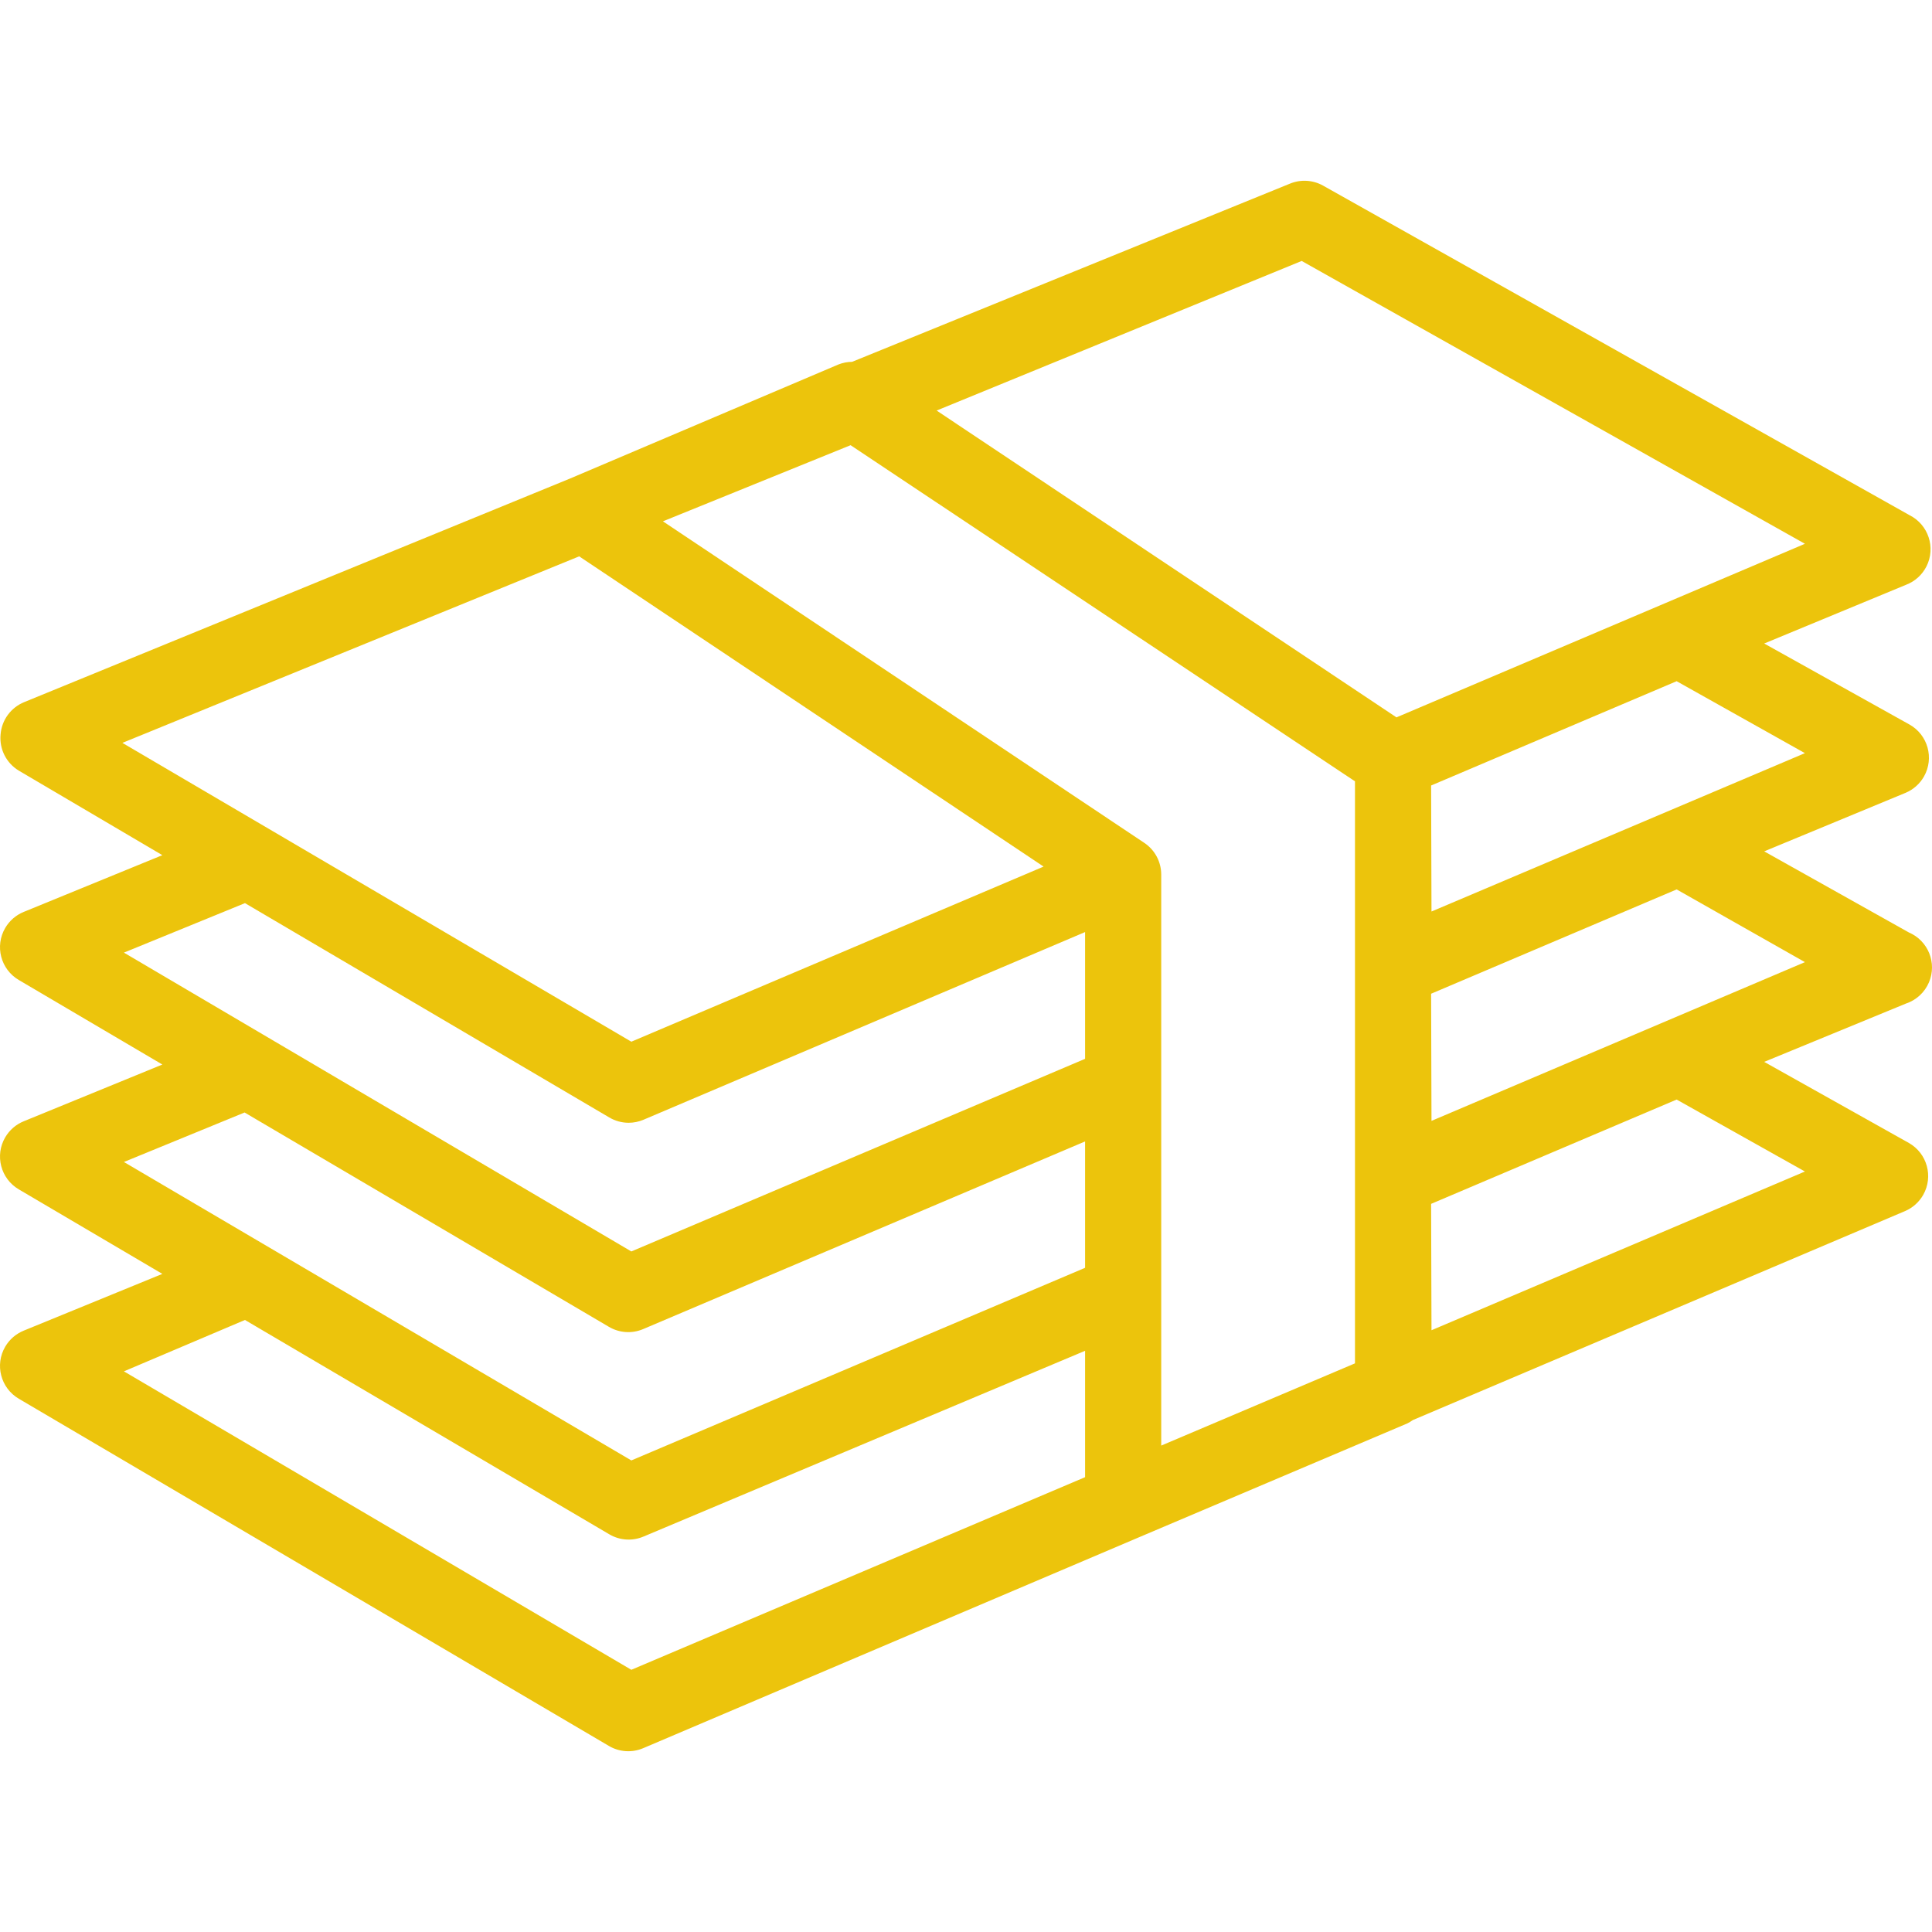 <svg width="380" height="380" viewBox="0 0 380 380" fill="none" xmlns="http://www.w3.org/2000/svg">
<g clip-path="url(#clip0_571_1327)">
<path d="M1.027 223.694C1.863 222.267 3.147 221.156 4.68 220.536L31.933 209.38L3.707 192.758C0.138 190.669 -1.062 186.083 1.027 182.515C1.863 181.087 3.147 179.976 4.68 179.356L31.933 168.2L3.707 151.578C1.241 150.095 -0.156 147.33 0.113 144.466C0.329 141.636 2.127 139.171 4.755 138.101L112.046 94.152L164.906 71.69C165.764 71.35 166.679 71.173 167.602 71.166L253.704 36.126C255.819 35.248 258.218 35.386 260.218 36.5L375.596 101.339C379.289 103.199 380.775 107.701 378.916 111.394C378.068 113.078 376.614 114.381 374.847 115.041L346.995 126.571L375.596 142.519C379.195 144.555 380.461 149.125 378.424 152.723C377.615 154.153 376.359 155.276 374.847 155.921L346.995 167.451L375.446 183.399C379.251 185.02 381.02 189.419 379.399 193.222C378.554 195.205 376.895 196.727 374.847 197.4L346.995 208.856L375.446 224.803C379.045 226.84 380.311 231.409 378.275 235.007C377.465 236.437 376.209 237.561 374.698 238.205L277.888 279.31C277.534 279.568 277.158 279.793 276.765 279.984L223.83 302.446L126.497 343.85C124.307 344.779 121.805 344.613 119.758 343.401L3.707 275.117C0.138 273.028 -1.062 268.443 1.027 264.874C1.863 263.447 3.147 262.336 4.68 261.715L31.933 250.559L3.707 233.938C0.138 231.85 -1.061 227.263 1.027 223.694ZM24.371 187.368L124.176 246.143L213.423 208.258V183.325L126.572 220.237C125.648 220.63 124.655 220.834 123.652 220.836C122.308 220.836 120.989 220.474 119.833 219.788L48.181 177.635L24.371 187.368ZM24.072 146.114L124.176 204.888L205.262 170.447L113.918 109.426L24.072 146.114ZM281.557 261.641L355.006 230.42L329.774 216.269L281.482 236.784L281.557 261.641ZM281.557 220.462L355.006 189.24L329.774 174.939L281.482 195.454L281.557 220.462ZM281.557 179.282L355.006 148.135L329.774 133.984L281.482 154.499L281.557 179.282ZM355.006 106.956L256.025 51.326L184.223 80.75L274.669 141.097L355.006 106.956ZM225.103 165.805C227.167 167.2 228.401 169.529 228.398 172.019V284.328L266.508 268.155V153.676L167.302 87.564L130.39 102.538L225.103 165.805ZM24.371 269.727L124.176 328.427L213.423 290.542V265.684L126.572 302.222C124.382 303.151 121.88 302.985 119.833 301.773L48.181 259.62L24.371 269.727ZM124.176 287.248L213.423 249.362V224.505L126.497 261.417C124.307 262.346 121.805 262.179 119.758 260.967L48.106 218.814L24.371 228.548L124.176 287.248Z" fill="#ECC40C"/>
</g>
<defs>
<clipPath id="clip0_571_1327">
<rect width="380" height="380" fill="white"/>
</clipPath>
</defs>
</svg>
